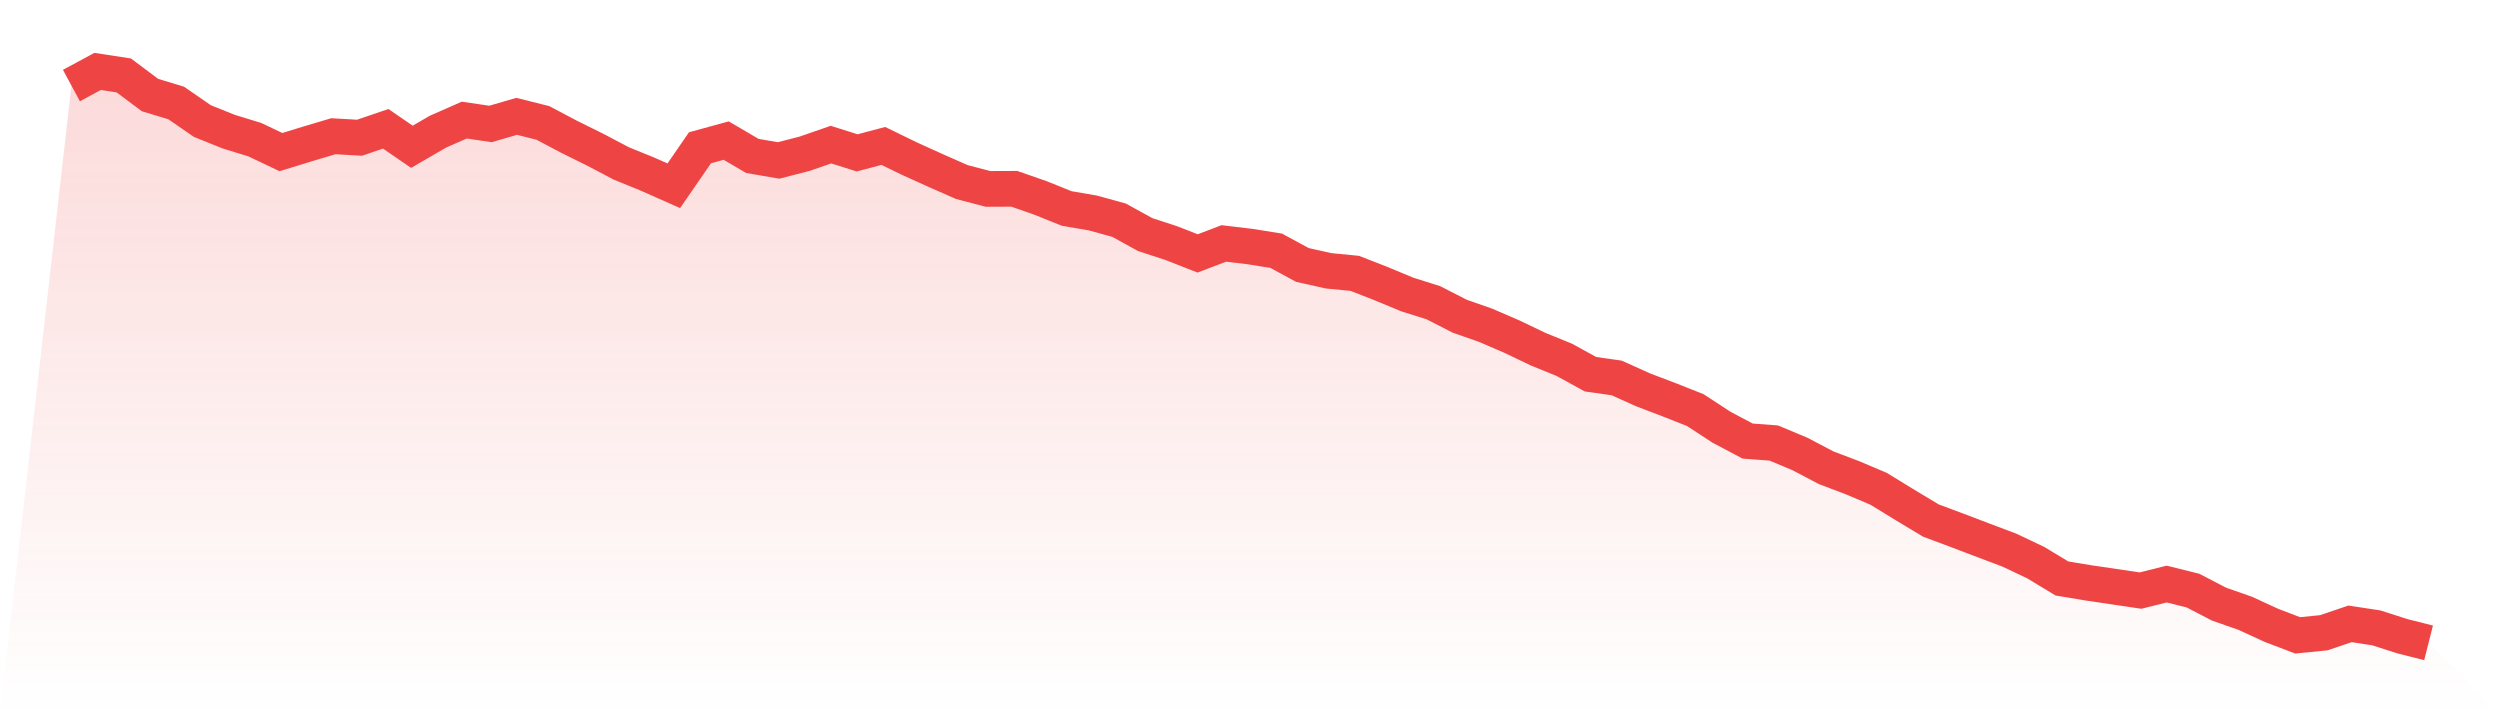 <svg viewBox="0 0 140 40" xmlns="http://www.w3.org/2000/svg">
<defs>
<linearGradient id="gradient" x1="0" x2="0" y1="0" y2="1">
<stop offset="0%" stop-color="#ef4444" stop-opacity="0.2"/>
<stop offset="100%" stop-color="#ef4444" stop-opacity="0"/>
</linearGradient>
</defs>
<path d="M4,4.791 L4,4.791 L5.467,4 L6.933,4.225 L8.4,5.323 L9.867,5.768 L11.333,6.78 L12.8,7.37 L14.267,7.82 L15.733,8.517 L17.2,8.066 L18.667,7.629 L20.133,7.713 L21.6,7.213 L23.067,8.22 L24.533,7.37 L26,6.725 L27.467,6.942 L28.933,6.515 L30.4,6.883 L31.867,7.659 L33.333,8.384 L34.8,9.156 L36.267,9.753 L37.733,10.403 L39.2,8.275 L40.667,7.873 L42.133,8.733 L43.6,8.985 L45.067,8.607 L46.533,8.098 L48,8.561 L49.467,8.172 L50.933,8.886 L52.4,9.551 L53.867,10.197 L55.333,10.579 L56.8,10.573 L58.267,11.084 L59.733,11.675 L61.2,11.927 L62.667,12.331 L64.133,13.138 L65.6,13.617 L67.067,14.192 L68.533,13.632 L70,13.807 L71.467,14.042 L72.933,14.837 L74.4,15.165 L75.867,15.308 L77.333,15.88 L78.8,16.49 L80.267,16.952 L81.733,17.703 L83.2,18.218 L84.667,18.851 L86.133,19.553 L87.6,20.15 L89.067,20.956 L90.533,21.164 L92,21.826 L93.467,22.385 L94.933,22.964 L96.4,23.922 L97.867,24.7 L99.333,24.81 L100.8,25.424 L102.267,26.195 L103.733,26.751 L105.2,27.371 L106.667,28.271 L108.133,29.152 L109.6,29.7 L111.067,30.258 L112.533,30.811 L114,31.507 L115.467,32.394 L116.933,32.638 L118.4,32.855 L119.867,33.073 L121.333,32.707 L122.8,33.071 L124.267,33.832 L125.733,34.345 L127.2,35.02 L128.667,35.58 L130.133,35.434 L131.6,34.936 L133.067,35.159 L134.533,35.628 L136,36 L140,40 L0,40 z" fill="url(#gradient)"/>
<path d="M4,4.791 L4,4.791 L5.467,4 L6.933,4.225 L8.4,5.323 L9.867,5.768 L11.333,6.78 L12.8,7.37 L14.267,7.82 L15.733,8.517 L17.2,8.066 L18.667,7.629 L20.133,7.713 L21.6,7.213 L23.067,8.22 L24.533,7.37 L26,6.725 L27.467,6.942 L28.933,6.515 L30.4,6.883 L31.867,7.659 L33.333,8.384 L34.8,9.156 L36.267,9.753 L37.733,10.403 L39.2,8.275 L40.667,7.873 L42.133,8.733 L43.6,8.985 L45.067,8.607 L46.533,8.098 L48,8.561 L49.467,8.172 L50.933,8.886 L52.4,9.551 L53.867,10.197 L55.333,10.579 L56.8,10.573 L58.267,11.084 L59.733,11.675 L61.2,11.927 L62.667,12.331 L64.133,13.138 L65.6,13.617 L67.067,14.192 L68.533,13.632 L70,13.807 L71.467,14.042 L72.933,14.837 L74.4,15.165 L75.867,15.308 L77.333,15.88 L78.8,16.49 L80.267,16.952 L81.733,17.703 L83.2,18.218 L84.667,18.851 L86.133,19.553 L87.6,20.15 L89.067,20.956 L90.533,21.164 L92,21.826 L93.467,22.385 L94.933,22.964 L96.4,23.922 L97.867,24.7 L99.333,24.81 L100.8,25.424 L102.267,26.195 L103.733,26.751 L105.2,27.371 L106.667,28.271 L108.133,29.152 L109.6,29.7 L111.067,30.258 L112.533,30.811 L114,31.507 L115.467,32.394 L116.933,32.638 L118.4,32.855 L119.867,33.073 L121.333,32.707 L122.8,33.071 L124.267,33.832 L125.733,34.345 L127.2,35.02 L128.667,35.58 L130.133,35.434 L131.6,34.936 L133.067,35.159 L134.533,35.628 L136,36" fill="none" stroke="#ef4444" stroke-width="2"/>
</svg>